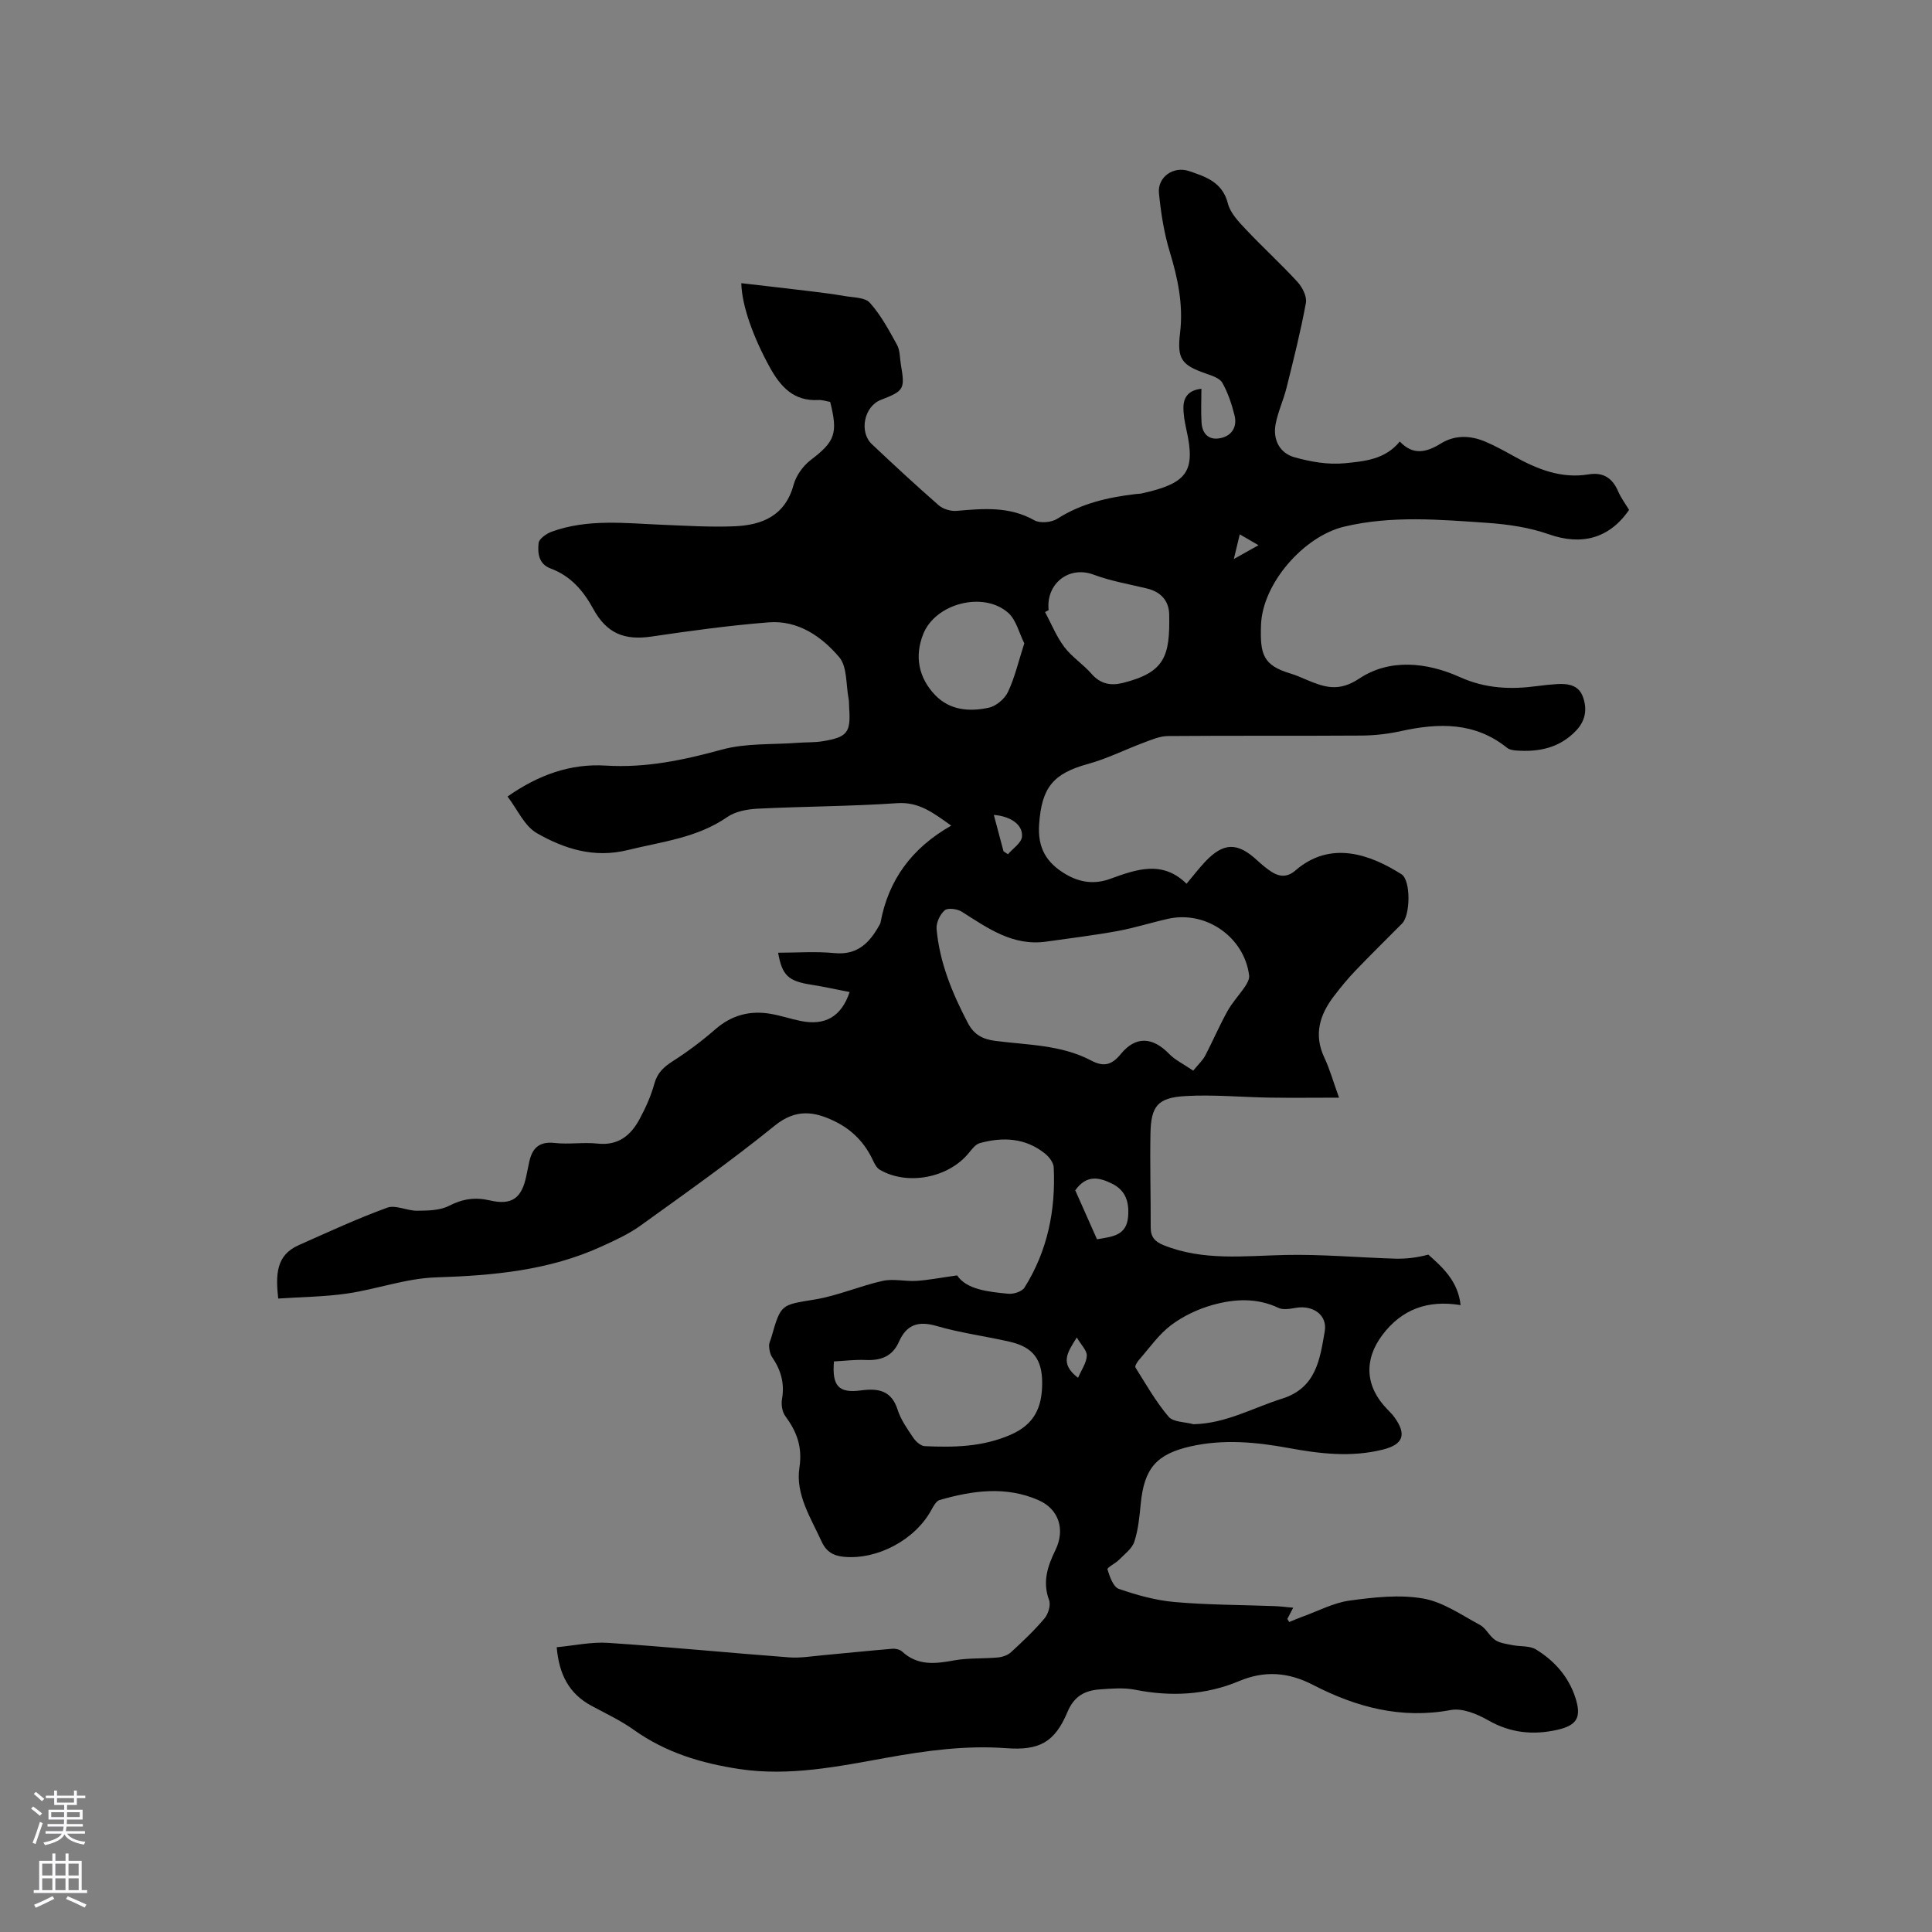 <svg enable-background="new 0 0 400 400" viewBox="0 0 400 400" xmlns="http://www.w3.org/2000/svg"><rect x="0" y="0" width="400" height="400" fill="#808080" stroke="none"/><path d="m171.88 83.21c-.78-.13-1.62-.43-2.43-.39-5.11.29-7.85-2.74-10.08-6.79-3.4-6.18-5.79-12.75-5.89-17.4 4.84.56 9.62 1.1 14.4 1.68 2.31.28 4.63.57 6.92.97 1.83.33 4.27.26 5.29 1.4 2.28 2.55 3.96 5.68 5.63 8.72.63 1.14.56 2.67.79 4.03.88 5.16.7 5.48-4.16 7.37-3.43 1.33-4.54 6.62-1.83 9.17 4.55 4.29 9.14 8.55 13.85 12.66.9.78 2.48 1.24 3.69 1.14 5.52-.48 10.92-.97 16.09 1.95 1.19.67 3.55.45 4.76-.32 4.99-3.19 10.49-4.43 16.21-5.11.42-.05.85-.04 1.26-.13 9.43-2.09 11.2-4.51 9.25-13.21-.34-1.54-.64-3.14-.61-4.7.04-2.14 1.2-3.49 3.72-3.76 0 2.45-.12 4.75.03 7.03.16 2.47 1.67 3.74 4.1 3.15 2.27-.55 3.28-2.41 2.74-4.62-.58-2.34-1.36-4.71-2.54-6.8-.55-.97-2.17-1.48-3.4-1.91-5.05-1.76-6-3-5.35-8.4.7-5.83-.46-11.32-2.15-16.86-1.18-3.9-1.82-8.01-2.22-12.08-.33-3.32 2.97-5.68 6.23-4.58 3.46 1.17 6.93 2.3 8.04 6.71.5 1.98 2.23 3.78 3.72 5.36 3.49 3.71 7.27 7.14 10.7 10.89 1.01 1.1 1.98 3.03 1.73 4.35-1.08 5.89-2.55 11.71-4 17.53-.63 2.55-1.79 4.99-2.27 7.57-.59 3.18.82 5.96 3.87 6.83 3.35.95 7.02 1.59 10.44 1.25 3.99-.4 8.34-.73 11.4-4.5 2.78 2.95 5.53 2.25 8.53.4 2.88-1.78 6.1-1.68 9.18-.37 2.04.87 4 1.95 5.94 3.03 4.8 2.67 9.76 4.67 15.4 3.75 3.11-.51 4.98.76 6.18 3.55.58 1.35 1.49 2.55 2.24 3.8-4.11 5.98-9.9 7.41-16.6 5.05-4-1.41-8.39-2.06-12.65-2.36-9.92-.68-19.89-1.57-29.75.78-8.36 2-16.91 11.77-17.2 20.35-.21 6.05.35 8.37 6.24 10.1 1.11.33 2.17.84 3.25 1.28 3.65 1.52 6.6 2.55 10.85-.28 6.32-4.21 14.06-3.35 20.79-.32 5.38 2.42 10.57 2.61 16.09 1.87 1.36-.18 2.73-.33 4.1-.41 2.24-.13 4.42.21 5.3 2.58.94 2.52.62 4.93-1.37 7.04-3.45 3.64-7.77 4.49-12.5 4.13-.61-.05-1.34-.18-1.79-.54-6.67-5.37-14.15-5.19-21.96-3.48-2.66.59-5.44.91-8.16.93-13.36.09-26.73-.01-40.09.1-1.69.01-3.41.76-5.04 1.37-3.85 1.43-7.57 3.32-11.51 4.4-7.29 2-9.61 4.91-10.14 12.5-.34 4.86 1.48 7.99 5.56 10.37 3 1.75 6.02 2.07 9.14.93 5.45-1.98 10.82-3.91 15.82 1.01 1.49-1.78 2.58-3.2 3.8-4.5 3.84-4.08 6.71-4.14 10.82-.35.93.86 1.91 1.69 2.97 2.38 1.66 1.07 3.29 1.16 4.93-.26 7.33-6.36 15.55-3.31 21.99.77 1.93 1.22 1.87 8.43.12 10.19-3.21 3.24-6.47 6.43-9.62 9.72-1.61 1.68-3.1 3.49-4.51 5.34-2.94 3.86-4.21 7.97-1.96 12.73 1.12 2.37 1.83 4.95 3.03 8.27-5.05 0-9.72.06-14.39-.01-5.81-.09-11.64-.66-17.42-.32-5.77.34-7.12 2.07-7.23 7.8-.12 6.46.07 12.93.05 19.39-.01 1.99.86 2.95 2.69 3.69 8.19 3.28 16.63 2.21 25.1 2.02 7.59-.17 15.19.53 22.79.76 2.25.07 4.5-.2 6.9-.83 2.91 2.59 6.15 5.46 6.68 10.45-6.81-1.12-12.19.86-16.2 6.19-3.9 5.19-3.52 10.72 1.02 15.37.52.53 1.05 1.06 1.48 1.66 2.58 3.56 1.84 5.63-2.39 6.69-6.54 1.64-13.06.87-19.55-.33-6.71-1.23-13.42-1.86-20.18-.35-7.16 1.6-9.7 4.56-10.41 11.96-.25 2.62-.51 5.31-1.32 7.79-.47 1.43-1.99 2.56-3.14 3.72-.76.78-2.54 1.63-2.42 2.01.46 1.49 1.19 3.64 2.35 4.04 3.75 1.3 7.69 2.39 11.63 2.73 6.85.6 13.76.58 20.64.84 1.14.04 2.28.19 3.83.33-.52 1-.86 1.66-1.21 2.32.13.21.26.42.39.64.93-.38 1.86-.79 2.81-1.13 3.22-1.16 6.38-2.86 9.71-3.31 5.01-.68 10.28-1.28 15.18-.43 4.13.71 7.96 3.42 11.8 5.48 1.24.67 1.93 2.3 3.13 3.11.98.66 2.33.81 3.54 1.06 1.65.34 3.6.09 4.93.91 3.77 2.31 6.69 5.56 8.11 9.87 1.34 4.06.49 5.8-3.66 6.75-4.97 1.14-9.74.69-14.37-1.97-2.28-1.3-5.34-2.56-7.72-2.12-10.26 1.92-19.58-.58-28.49-5.18-5.13-2.65-10.01-3.05-15.37-.8-6.93 2.91-14.14 3.24-21.53 1.78-2.34-.46-4.85-.24-7.26-.07-3.09.22-5.33 1.36-6.72 4.67-2.66 6.36-5.91 8.01-12.72 7.5-8.31-.61-16.43.49-24.61 1.96-10.08 1.82-20.22 3.92-30.6 2.36-7.84-1.18-15.24-3.4-21.82-8.09-2.74-1.96-5.85-3.41-8.83-5.02-4.63-2.5-6.69-6.5-7.17-12.11 3.64-.34 7.21-1.14 10.7-.9 12.47.83 24.92 2.06 37.39 3 2.38.18 4.81-.25 7.21-.46 4.73-.43 9.45-.93 14.18-1.32.67-.06 1.57.15 2.04.58 3.22 2.98 6.86 2.54 10.75 1.83 2.96-.54 6.05-.33 9.07-.61.94-.09 2.03-.46 2.71-1.08 2.42-2.22 4.82-4.49 6.94-7 .78-.92 1.34-2.77.95-3.8-1.41-3.78-.3-7.04 1.31-10.34 2.06-4.22.75-8.47-3.46-10.33-6.78-2.99-13.69-2.01-20.51-.05-.72.21-1.29 1.3-1.73 2.09-3.34 6.14-11.15 10.32-18.08 9.67-2.16-.2-3.66-1.04-4.62-3.15-2.24-4.92-5.44-9.77-4.6-15.29.66-4.35-.55-7.47-2.93-10.71-.65-.88-.87-2.41-.67-3.54.57-3.24-.25-6.02-2.06-8.66-.42-.62-.58-1.51-.62-2.29-.03-.6.31-1.22.48-1.83 1.98-6.96 2.03-6.65 9.03-7.81 4.75-.79 9.29-2.8 14.02-3.85 2.23-.49 4.68.15 7.01 0 2.47-.16 4.91-.65 8.39-1.13 1.94 2.89 6.3 3.39 10.61 3.8 1.09.1 2.82-.45 3.34-1.28 4.77-7.59 6.48-16.02 6.05-24.89-.05-.98-.93-2.15-1.76-2.82-4.06-3.29-8.74-3.52-13.54-2.2-.89.24-1.64 1.26-2.29 2.05-4.19 5.15-12.69 6.81-18.42 3.46-.64-.37-1.08-1.23-1.42-1.95-1.67-3.61-4.3-6.31-7.83-8.04-4.29-2.11-8.14-2.68-12.51.87-8.97 7.27-18.42 13.95-27.8 20.7-2.44 1.76-5.27 3.04-8.02 4.3-10.9 4.99-22.48 6.03-34.33 6.41-6.14.19-12.2 2.44-18.35 3.34-4.67.68-9.43.71-14.29 1.04-.54-4.94-.45-8.97 4.22-11.04 6.07-2.7 12.11-5.5 18.34-7.77 1.75-.64 4.13.66 6.21.63 2.22-.03 4.7-.04 6.58-1.01 2.82-1.45 5.4-1.84 8.46-1.13 4.58 1.07 6.63-.46 7.57-5.13.17-.83.36-1.66.52-2.49.56-2.96 1.9-4.66 5.35-4.27 2.93.33 5.96-.19 8.89.13 4.28.46 6.87-1.71 8.68-5.08 1.25-2.32 2.36-4.77 3.05-7.3.62-2.27 1.93-3.47 3.82-4.68 3.08-1.97 6.04-4.19 8.8-6.6 3.39-2.95 7.19-3.95 11.5-3.2 2.08.36 4.11 1.05 6.18 1.47 5.03 1.02 8.41-.85 10.14-5.99-2.7-.52-5.31-1.1-7.96-1.52-4.7-.73-6.02-1.88-6.85-6.62 3.94 0 7.83-.3 11.66.08 4.74.46 7.25-2.1 9.27-5.73.1-.18.24-.37.27-.57 1.62-8.83 6.47-15.45 14.64-20.09-3.79-2.71-6.71-4.96-11.21-4.65-9.61.66-19.27.66-28.9 1.14-2.13.11-4.57.56-6.26 1.73-6.26 4.34-13.55 5.09-20.62 6.84-6.96 1.71-13.12-.25-18.81-3.51-2.56-1.47-4.01-4.9-6.06-7.58 6.46-4.52 13.07-6.86 20.39-6.4 8.28.51 16.09-1.15 24.01-3.32 4.98-1.36 10.44-1 15.68-1.4 1.69-.13 3.41-.05 5.07-.31 5.22-.84 5.94-1.79 5.58-6.93-.04-.63 0-1.28-.12-1.9-.56-2.92-.26-6.61-1.94-8.59-3.65-4.3-8.54-7.68-14.6-7.21-8.11.64-16.2 1.75-24.25 2.94-5.63.83-9.3-.64-12.09-5.76-2.05-3.75-4.68-6.8-8.79-8.32-2.54-.94-2.72-3.23-2.51-5.27.09-.88 1.61-1.95 2.69-2.35 7.5-2.73 15.26-1.75 22.97-1.44 4.97.2 9.96.52 14.92.31 5.74-.25 10.48-2.19 12.22-8.6.52-1.9 1.95-3.9 3.53-5.11 4.99-3.81 5.71-5.44 4.04-12.04zm75.16 138.46c1.13-1.38 1.98-2.15 2.48-3.1 1.59-3.04 2.94-6.22 4.61-9.22 1.02-1.84 2.51-3.41 3.69-5.17.43-.64.89-1.52.8-2.23-1.01-7.93-8.92-13.46-16.74-11.73-3.51.78-6.95 1.89-10.49 2.54-4.89.89-9.83 1.49-14.76 2.19-6.92.99-12.12-2.78-17.5-6.19-.93-.59-2.9-.85-3.54-.29-.98.84-1.79 2.59-1.68 3.87.62 6.96 3.25 13.3 6.47 19.45 1.26 2.41 3.04 3.38 5.73 3.72 6.69.86 13.62.8 19.78 4.05 2.62 1.38 4.28.97 6.17-1.35 3.08-3.76 6.58-3.52 9.97-.04 1.22 1.27 2.9 2.06 5.01 3.5zm.06 73.2c6.7-.14 12.31-3.4 18.33-5.29 7.12-2.23 7.84-8.21 8.84-13.92.6-3.38-2.4-5.47-5.91-4.9-1.21.2-2.67.5-3.67.02-4.5-2.13-9.12-1.86-13.61-.61-3.04.85-6.1 2.29-8.61 4.18-2.57 1.94-4.5 4.74-6.66 7.21-.38.43-.9 1.29-.73 1.56 2.18 3.47 4.22 7.08 6.85 10.18.97 1.16 3.4 1.08 5.17 1.57zm-74.44-13c-.42 5.09.96 6.62 5.59 6 3.61-.48 6.32 0 7.6 4.02.66 2.07 2.01 3.96 3.24 5.79.52.78 1.54 1.69 2.37 1.73 6.02.27 11.9.18 17.71-2.33 5.05-2.17 6.57-5.75 6.6-10.64.03-4.94-1.84-7.51-6.64-8.63-5.04-1.17-10.23-1.82-15.18-3.27-3.83-1.12-6.26-.3-7.84 3.27-1.34 3.04-3.77 3.91-6.91 3.76-2.18-.1-4.39.19-6.54.3zm44.45-155.55c-.25.13-.49.26-.74.4 1.3 2.43 2.34 5.05 3.98 7.23 1.57 2.08 3.91 3.57 5.64 5.56 1.86 2.13 4.01 2.51 6.54 1.87 8.61-2.18 9.72-5.48 9.54-14.17-.06-2.82-1.72-4.67-4.57-5.36-3.7-.9-7.5-1.54-11.04-2.86-5.23-1.97-9.95 1.95-9.35 7.33zm-5.04 6.87c-1.08-2.13-1.67-4.85-3.35-6.33-5.12-4.5-15.03-1.95-17.57 4.4-1.84 4.6-.98 9.05 2.46 12.65 3.05 3.18 7.16 3.48 11.15 2.6 1.51-.33 3.27-1.84 3.94-3.27 1.41-3 2.17-6.31 3.37-10.05zm10.55 113.25c1.5 3.38 3.02 6.81 4.5 10.14 3.21-.55 6.1-.75 6.44-4.66.26-3.07-.51-5.48-3.35-6.87-2.6-1.28-5.23-1.92-7.59 1.39zm-14.85-70.18c.31.2.61.4.92.6 1.02-1.2 2.77-2.33 2.9-3.61.24-2.49-2.34-4.26-5.83-4.53.68 2.56 1.35 5.05 2.01 7.54zm15.43 109c.72-1.68 1.75-3.1 1.81-4.57.05-1.08-1.16-2.22-2.07-3.78-1.95 3.11-3.62 5.39.26 8.35zm33.48-174.63c-.42 1.76-.76 3.15-1.23 5.11 1.95-1.09 3.36-1.88 5.11-2.86-1.45-.84-2.42-1.4-3.88-2.25z" fill="#010000"/><g fill="#fbfafc"><path d="m6.44 374.46.42-.45c.65.47 1.27.95 1.85 1.44l-.45.49c-.65-.56-1.25-1.06-1.82-1.48m.93 7.33-.63-.26c.55-1.36 1.05-2.8 1.52-4.33.19.1.38.19.59.27-.46 1.29-.95 2.73-1.48 4.32m-.38-10.38.44-.42c.43.34 1.01.82 1.74 1.44l-.49.49c-.53-.51-1.09-1.01-1.69-1.51m2.5.35h1.72v-1.04h.59v1.04h3.52v-1.04h.59v1.04h1.75v.53h-1.75v1.42h-2.03v.97h3.22v2.03h-3.24c0 .35-.01.66-.03.93h3.32v.53h-3.37c-.03.27-.08.58-.15.94h3.96v.53h-3.71c.67.92 1.93 1.48 3.79 1.68-.13.24-.23.44-.29.59-2.13-.38-3.48-1.08-4.04-2.12-.43.97-1.77 1.72-4.03 2.23-.09-.19-.2-.37-.33-.55 2.1-.42 3.37-1.03 3.81-1.83h-3.36v-.53h3.58c.08-.29.13-.61.16-.94h-3.33v-.53h3.39c.02-.27.04-.58.04-.93h-3.23v-2.03h3.25v-.97h-2.07v-1.42h-1.73zm1.12 3.44v1h2.65c.01-.3.02-.44.01-.4v-.25-.35zm1.19-2h3.52v-.91h-3.52zm4.71 2h-2.63v.59c0 .15-.01.28-.01.4h2.64z"/><path d="m13.56 383.74h.63v1.52h2.72v6.07h1.13v.6h-11.06v-.6h1.13v-6.07h2.73v-1.52h.63v1.52h2.1v-1.52zm-2.69 8.83.38.56c-1.24.63-2.53 1.25-3.85 1.85-.1-.21-.21-.42-.34-.63 1.36-.55 2.63-1.15 3.81-1.78m-2.13-4.27h2.1v-2.45h-2.1zm0 3.04h2.1v-2.46h-2.1zm2.72-3.04h2.1v-2.45h-2.1zm0 3.04h2.1v-2.46h-2.1zm6.07 3.6c-1.41-.71-2.7-1.3-3.86-1.78l.35-.56c1.45.62 2.75 1.19 3.88 1.72zm-1.25-9.09h-2.1v2.45h2.1zm-2.09 5.49h2.1v-2.46h-2.1z"/></g></svg>